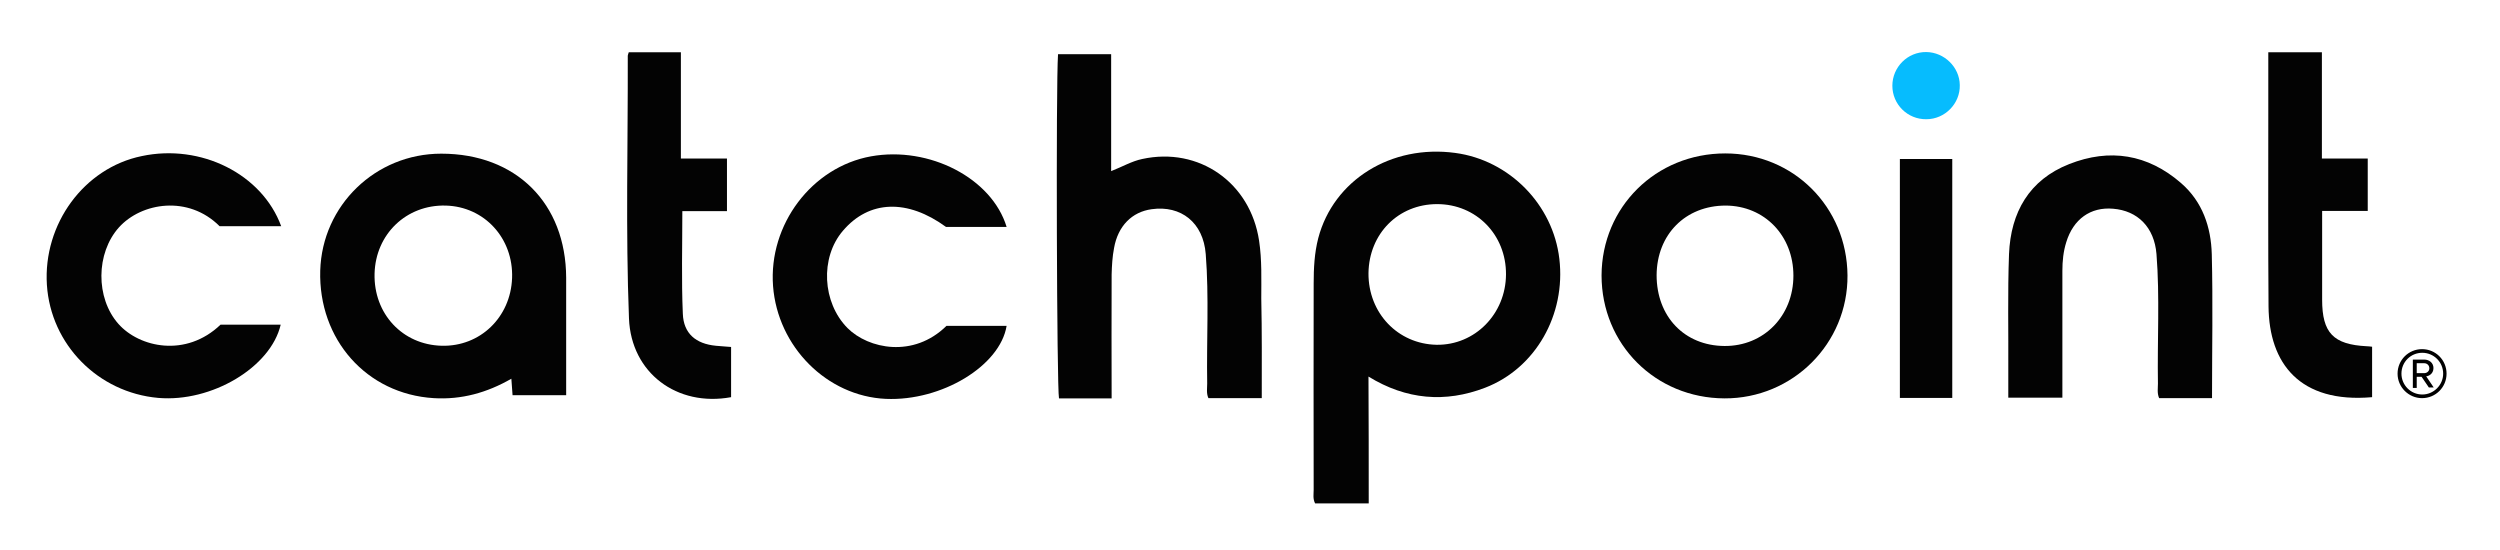 <?xml version="1.0" encoding="UTF-8"?> <svg xmlns="http://www.w3.org/2000/svg" width="268" height="59" viewBox="0 0 268 59" fill="none"><path d="M146.727 53.965C144.673 53.965 142.827 53.965 140.981 53.965C140.721 53.471 140.825 52.977 140.825 52.509C140.825 45.151 140.799 37.767 140.825 30.409C140.825 28.771 140.903 27.133 141.319 25.521C142.957 19.307 149.145 15.459 156.009 16.395C161.807 17.175 166.487 21.933 167.163 27.757C167.865 33.737 164.615 39.483 159.207 41.563C154.943 43.201 150.757 42.863 146.701 40.367C146.727 44.917 146.727 49.389 146.727 53.965ZM154.059 21.881C149.899 21.881 146.753 25.053 146.701 29.291C146.675 33.555 149.847 36.883 154.007 36.961C158.115 37.013 161.417 33.659 161.443 29.421C161.469 25.157 158.245 21.881 154.059 21.881Z" fill="#030303"></path><path d="M135.261 42.681C133.233 42.681 131.387 42.681 129.541 42.681C129.307 42.161 129.411 41.615 129.411 41.121C129.333 36.493 129.619 31.839 129.255 27.237C128.995 23.857 126.603 21.985 123.457 22.427C121.351 22.713 119.843 24.221 119.427 26.587C119.245 27.523 119.193 28.485 119.167 29.421C119.141 33.815 119.167 38.235 119.167 42.707C117.217 42.707 115.371 42.707 113.525 42.707C113.291 41.693 113.187 9.089 113.421 5.813C115.293 5.813 117.165 5.813 119.115 5.813C119.115 9.947 119.115 14.081 119.115 18.345C120.311 17.877 121.325 17.279 122.443 17.045C128.527 15.719 134.039 19.567 134.975 25.807C135.287 27.887 135.209 29.941 135.209 32.021C135.287 35.505 135.261 39.041 135.261 42.681Z" fill="#030303"></path><path d="M60.693 42.368C58.691 42.368 56.845 42.368 54.947 42.368C54.895 41.797 54.869 41.251 54.817 40.6C52.191 42.108 49.461 42.862 46.497 42.681C39.295 42.239 34.121 36.389 34.329 29.005C34.537 22.011 40.257 16.473 47.303 16.473C55.311 16.473 60.667 21.776 60.693 29.785C60.693 33.919 60.693 38.078 60.693 42.368ZM47.355 37.065C51.463 37.169 54.739 34.023 54.895 29.811C55.051 25.547 51.931 22.14 47.771 22.037C43.559 21.933 40.257 25.105 40.153 29.343C40.049 33.633 43.143 36.961 47.355 37.065Z" fill="#030303"></path><path d="M184.947 16.447C192.253 16.447 197.999 22.192 198.051 29.524C198.103 36.831 192.175 42.733 184.869 42.706C177.459 42.681 171.687 36.908 171.687 29.524C171.713 22.192 177.511 16.447 184.947 16.447ZM177.589 29.498C177.589 33.944 180.579 37.065 184.869 37.09C189.081 37.117 192.253 33.867 192.253 29.55C192.253 25.261 189.159 22.062 184.999 22.037C180.683 22.037 177.615 25.131 177.589 29.498Z" fill="#030303"></path><path d="M237.129 42.681C235.153 42.681 233.307 42.681 231.461 42.681C231.227 42.161 231.331 41.615 231.331 41.121C231.253 36.493 231.539 31.839 231.175 27.237C230.941 24.351 229.147 22.583 226.521 22.375C224.103 22.167 222.257 23.493 221.503 25.963C221.191 26.951 221.087 27.991 221.087 29.031C221.087 33.529 221.087 38.053 221.087 42.629C219.189 42.629 217.317 42.629 215.289 42.629C215.289 41.693 215.289 40.705 215.289 39.717C215.315 35.557 215.211 31.397 215.367 27.237C215.549 22.765 217.525 19.281 221.815 17.591C226.157 15.875 230.239 16.525 233.801 19.619C236.115 21.621 237.025 24.351 237.103 27.263C237.233 32.359 237.129 37.481 237.129 42.681Z" fill="#030303"></path><path d="M30.143 24.247C27.933 24.247 25.749 24.247 23.539 24.247C20.185 20.893 15.167 21.699 12.749 24.377C10.279 27.133 10.227 31.943 12.697 34.725C14.933 37.247 19.925 38.365 23.643 34.803C25.775 34.803 27.907 34.803 30.091 34.803C29.025 39.379 22.681 43.149 16.961 42.655C10.513 42.083 5.443 36.935 5.027 30.539C4.611 24.013 9.005 18.007 15.193 16.733C21.537 15.381 28.089 18.657 30.143 24.247Z" fill="#030303"></path><path d="M101.461 34.933C103.671 34.933 105.777 34.933 107.909 34.933C107.207 39.223 100.941 43.019 94.961 42.759C88.643 42.473 83.365 37.169 82.871 30.669C82.377 24.065 87.031 17.903 93.375 16.759C99.615 15.641 106.323 19.099 107.909 24.325C105.751 24.325 103.593 24.325 101.409 24.325C97.275 21.309 93.167 21.439 90.359 24.741C87.889 27.627 88.149 32.437 90.853 35.167C93.089 37.403 97.925 38.417 101.461 34.933Z" fill="#030303"></path><path d="M67.401 5.605C69.247 5.605 71.067 5.605 72.991 5.605C72.991 9.375 72.991 13.119 72.991 16.993C74.681 16.993 76.267 16.993 77.931 16.993C77.931 18.917 77.931 20.711 77.931 22.635C76.345 22.635 74.759 22.635 73.147 22.635C73.147 26.379 73.043 30.019 73.199 33.633C73.277 35.765 74.603 36.857 76.735 37.065C77.255 37.117 77.775 37.143 78.373 37.195C78.373 38.989 78.373 40.783 78.373 42.577C72.575 43.643 67.661 39.977 67.427 34.153C67.063 24.767 67.323 15.381 67.297 5.969C67.297 5.891 67.349 5.813 67.401 5.605Z" fill="#030303"></path><path d="M243.161 5.605C245.137 5.605 246.957 5.605 248.907 5.605C248.907 9.375 248.907 13.119 248.907 16.993C250.623 16.993 252.183 16.993 253.821 16.993C253.821 18.917 253.821 20.711 253.821 22.609C252.209 22.609 250.675 22.609 248.933 22.609C248.933 23.883 248.933 25.079 248.933 26.275C248.933 28.225 248.933 30.175 248.933 32.125C248.933 35.687 250.129 36.935 253.717 37.117C253.873 37.117 254.055 37.143 254.289 37.169C254.289 39.014 254.289 40.783 254.289 42.577C246.541 43.253 243.239 38.963 243.187 32.853C243.135 25.963 243.161 19.073 243.161 12.183C243.161 10.025 243.161 7.867 243.161 5.605Z" fill="#030303"></path><path d="M203.667 17.045C205.591 17.045 207.385 17.045 209.283 17.045C209.283 25.573 209.283 34.075 209.283 42.655C207.437 42.655 205.591 42.655 203.667 42.655C203.667 34.153 203.667 25.651 203.667 17.045Z" fill="#030303"></path><path d="M206.501 12.781C204.499 12.807 202.861 11.195 202.861 9.193C202.861 7.191 204.499 5.553 206.501 5.579C208.425 5.605 210.063 7.191 210.089 9.115C210.141 11.091 208.503 12.781 206.501 12.781Z" fill="#06BCFE"></path><path d="M257.019 40.054C257.019 38.599 258.189 37.428 259.645 37.428C261.101 37.428 262.271 38.599 262.271 40.054C262.271 41.511 261.101 42.681 259.645 42.681C258.215 42.681 257.019 41.511 257.019 40.054ZM257.435 40.054C257.435 41.276 258.423 42.291 259.671 42.291C260.893 42.291 261.907 41.276 261.907 40.054C261.907 38.806 260.893 37.819 259.671 37.819C258.423 37.819 257.435 38.806 257.435 40.054ZM259.593 40.392H259.073V41.589H258.657V38.547H259.879C260.425 38.547 260.867 38.91 260.867 39.456C260.867 40.133 260.269 40.34 260.087 40.34L260.893 41.536H260.373L259.593 40.392ZM259.073 38.937V40.002H259.879C260.165 40.002 260.425 39.794 260.425 39.483C260.425 39.145 260.165 38.937 259.879 38.937H259.073Z" fill="black"></path></svg> 